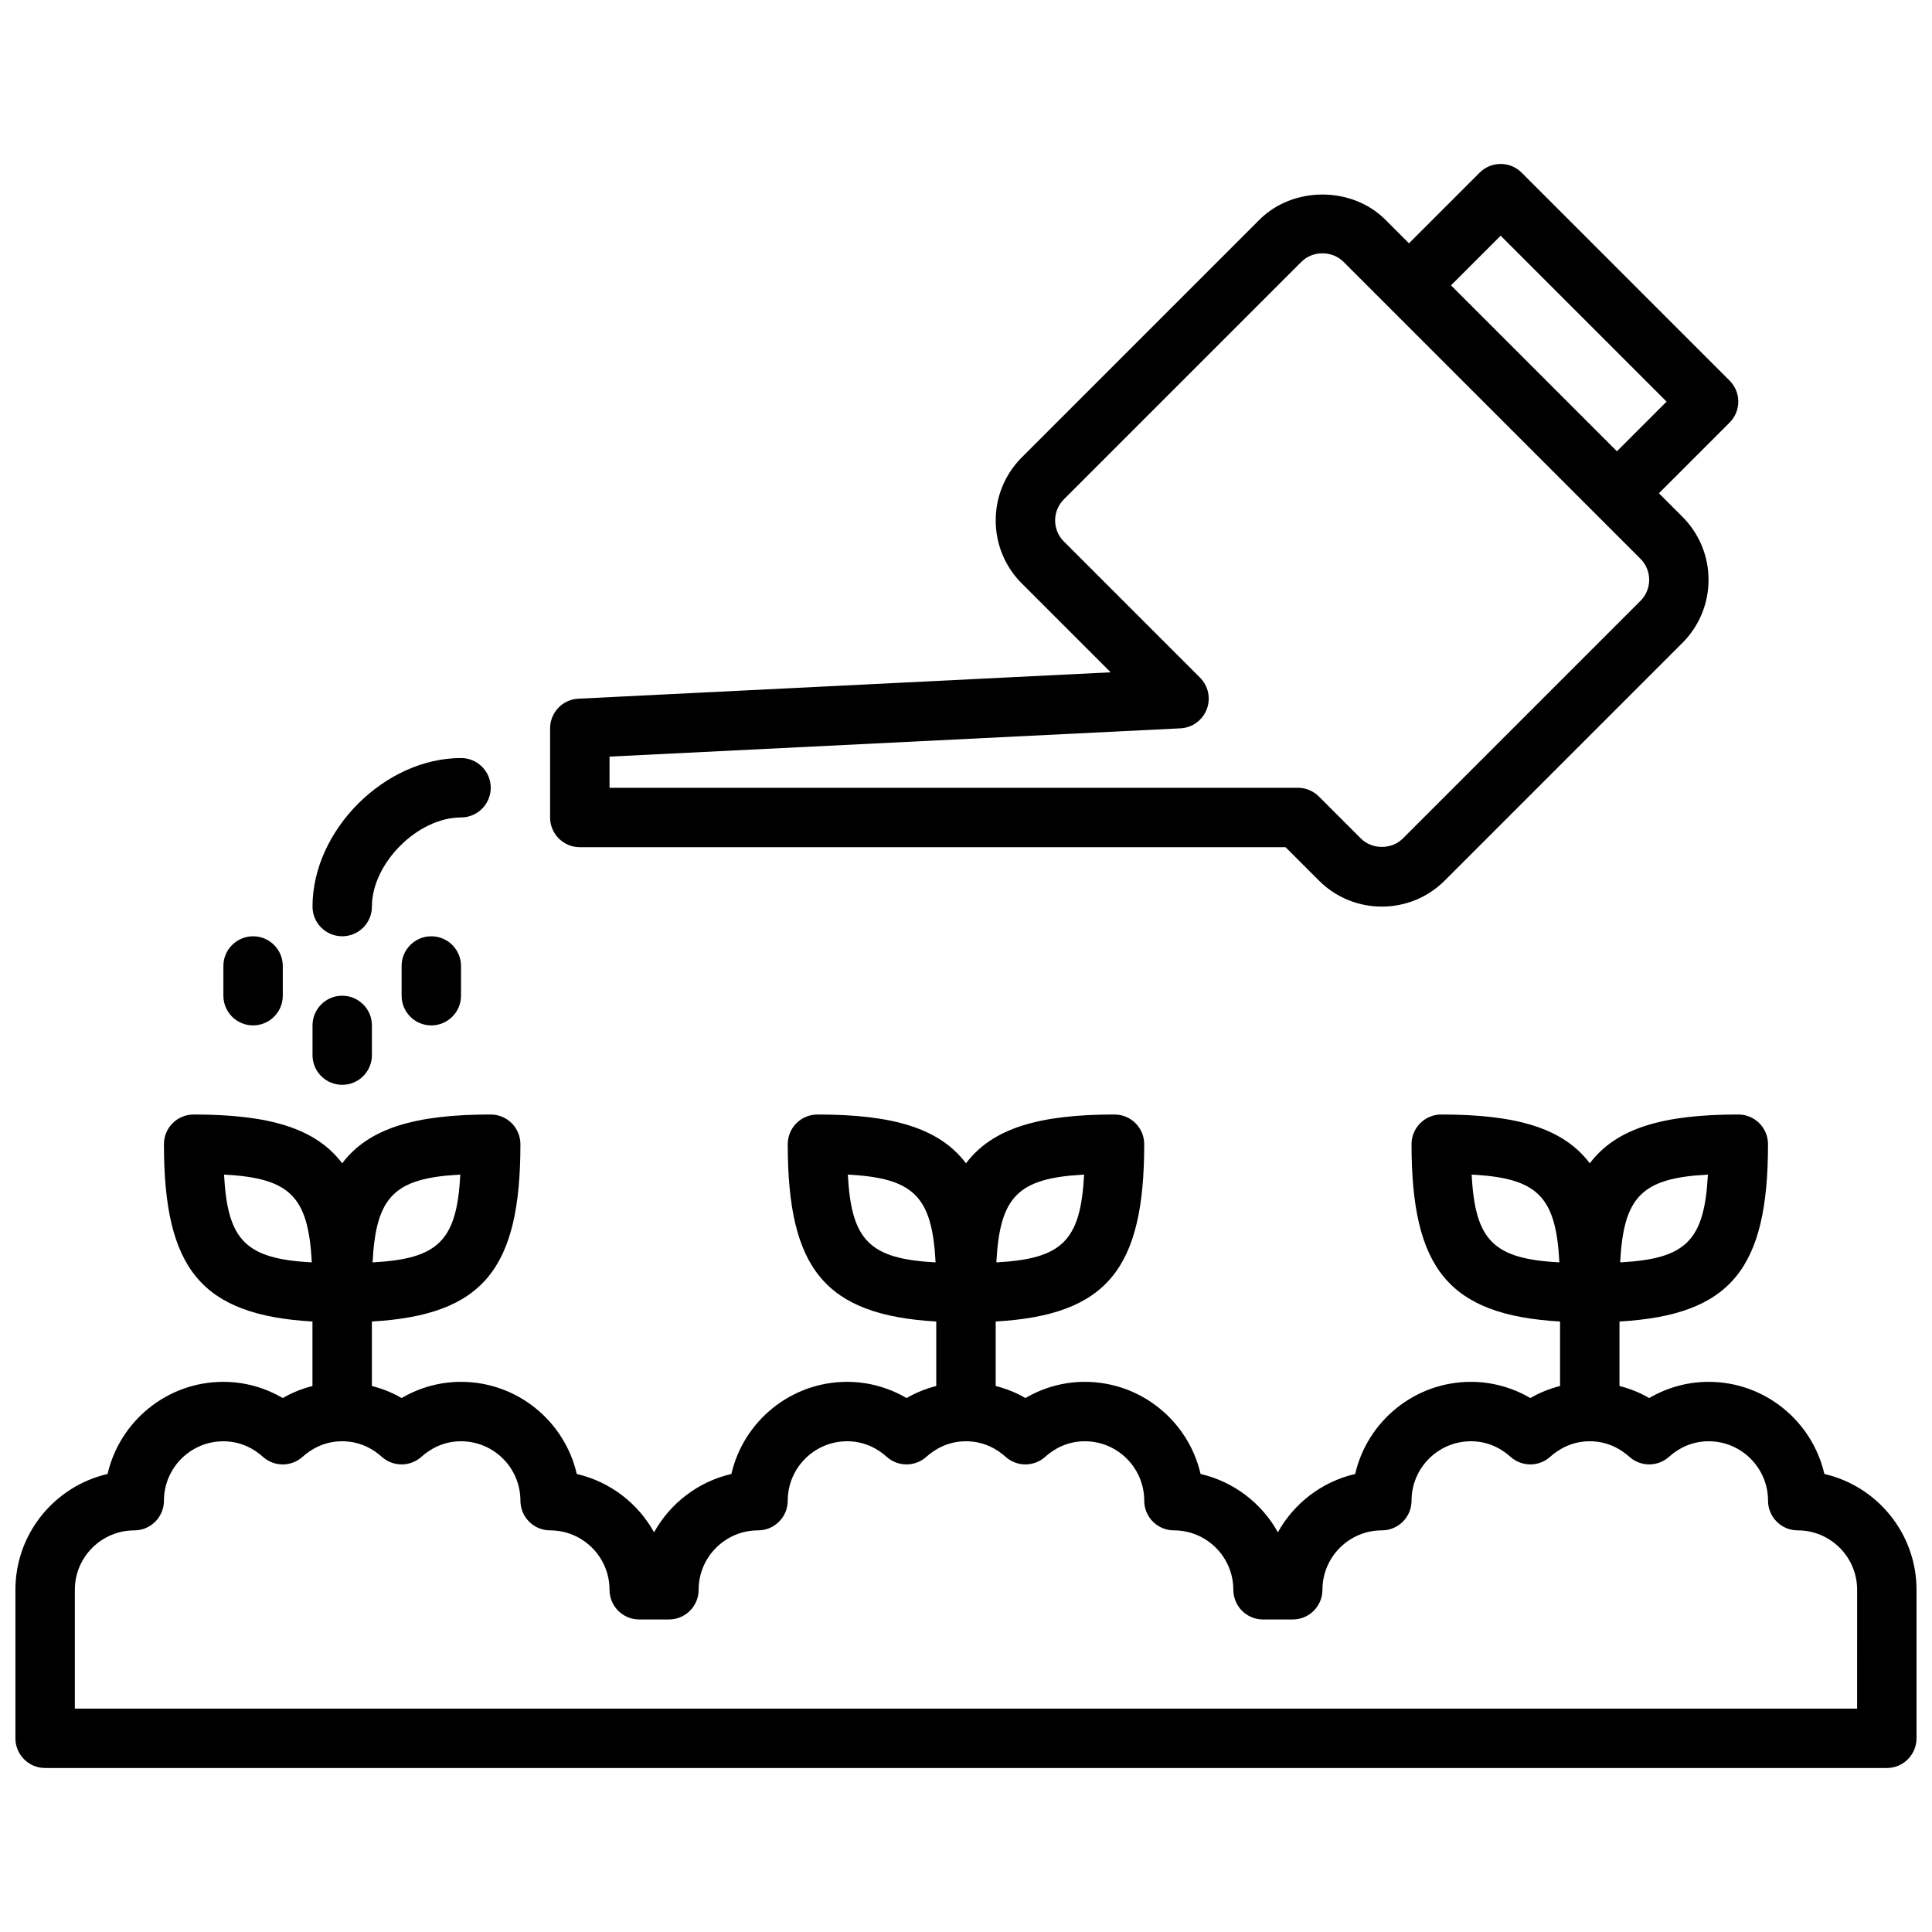 <?xml version="1.0" encoding="UTF-8"?>
<!-- Uploaded to: ICON Repo, www.iconrepo.com, Generator: ICON Repo Mixer Tools -->
<svg width="800px" height="800px" version="1.1" viewBox="144 144 512 512" xmlns="http://www.w3.org/2000/svg">
 <defs>
  <clipPath id="a">
   <path d="m148.09 439h503.81v174h-503.81z"/>
  </clipPath>
 </defs>
 <g clip-path="url(#a)">
  <path d="m627.48 534.62c-3.219-13.973-15.754-24.418-30.684-24.418-5.551 0-10.965 1.496-15.742 4.297-2.465-1.449-5.125-2.496-7.871-3.195v-17.09c29.551-1.715 39.359-14.012 39.359-46.988 0-4.352-3.527-7.871-7.871-7.871-19.926 0-32.301 3.582-39.359 12.934-7.066-9.352-19.441-12.934-39.367-12.934-4.344 0-7.871 3.519-7.871 7.871 0 32.969 9.809 45.273 39.359 46.988v17.09c-2.746 0.699-5.406 1.754-7.871 3.195-4.777-2.801-10.195-4.297-15.742-4.297-14.934 0-27.465 10.445-30.684 24.418-8.801 2.031-16.207 7.754-20.484 15.453-4.273-7.699-11.676-13.422-20.484-15.453-3.219-13.973-15.754-24.418-30.684-24.418-5.551 0-10.965 1.496-15.742 4.297-2.465-1.449-5.125-2.496-7.871-3.195v-17.09c29.551-1.715 39.359-14.012 39.359-46.988 0-4.352-3.527-7.871-7.871-7.871-19.926 0-32.301 3.582-39.359 12.934-7.066-9.352-19.441-12.934-39.367-12.934-4.344 0-7.871 3.519-7.871 7.871 0 32.969 9.809 45.273 39.359 46.988v17.09c-2.746 0.699-5.406 1.754-7.871 3.195-4.777-2.801-10.195-4.297-15.742-4.297-14.934 0-27.465 10.445-30.684 24.418-8.801 2.031-16.207 7.754-20.484 15.453-4.273-7.699-11.676-13.422-20.484-15.453-3.219-13.973-15.754-24.418-30.684-24.418-5.551 0-10.965 1.496-15.742 4.297-2.473-1.449-5.125-2.496-7.871-3.195v-17.09c29.551-1.715 39.359-14.012 39.359-46.988 0-4.352-3.527-7.871-7.871-7.871-19.926 0-32.301 3.582-39.359 12.934-7.066-9.352-19.441-12.934-39.367-12.934-4.344 0-7.871 3.519-7.871 7.871 0 32.969 9.809 45.273 39.359 46.988v17.09c-2.746 0.699-5.398 1.754-7.871 3.195-4.777-2.801-10.195-4.297-15.742-4.297-14.934 0-27.465 10.445-30.684 24.418-13.977 3.219-24.422 15.762-24.422 30.688v39.359c0 4.352 3.527 7.871 7.871 7.871h488.07c4.344 0 7.871-3.519 7.871-7.871v-39.359c0-14.926-10.445-27.469-24.418-30.688zm-30.867-79.34c-0.922 17.5-5.754 22.34-23.254 23.262 0.922-17.5 5.754-22.344 23.254-23.262zm-62.613 0c17.5 0.922 22.34 5.762 23.254 23.262-17.5-0.93-22.332-5.773-23.254-23.262zm-102.7 0c-0.922 17.5-5.754 22.34-23.254 23.262 0.922-17.5 5.754-22.344 23.254-23.262zm-62.613 0c17.5 0.922 22.332 5.762 23.254 23.262-17.5-0.93-22.332-5.773-23.254-23.262zm-102.7 0c-0.922 17.5-5.762 22.34-23.254 23.262 0.922-17.5 5.754-22.344 23.254-23.262zm-62.613 0c17.5 0.922 22.34 5.762 23.254 23.262-17.5-0.93-22.332-5.773-23.254-23.262zm432.78 141.52h-472.32v-31.488c0-8.676 7.062-15.742 15.742-15.742 4.344 0 7.871-3.519 7.871-7.871 0-8.676 7.062-15.742 15.742-15.742 4.887 0 8.391 2.234 10.469 4.102 3 2.707 7.551 2.707 10.547 0 2.086-1.871 5.59-4.109 10.48-4.109 4.887 0 8.391 2.234 10.469 4.102 3 2.707 7.551 2.707 10.547 0 2.078-1.863 5.582-4.102 10.473-4.102 8.684 0 15.742 7.07 15.742 15.742 0 4.352 3.527 7.871 7.871 7.871 8.684 0 15.742 7.07 15.742 15.742 0 4.352 3.527 7.871 7.871 7.871h7.871c4.344 0 7.871-3.519 7.871-7.871 0-8.676 7.062-15.742 15.742-15.742 4.344 0 7.871-3.519 7.871-7.871 0-8.676 7.062-15.742 15.742-15.742 4.887 0 8.391 2.234 10.469 4.102 3 2.707 7.551 2.707 10.547 0 2.09-1.863 5.594-4.102 10.484-4.102 4.887 0 8.391 2.234 10.469 4.102 3 2.707 7.551 2.707 10.547 0 2.078-1.863 5.582-4.102 10.473-4.102 8.684 0 15.742 7.07 15.742 15.742 0 4.352 3.527 7.871 7.871 7.871 8.684 0 15.742 7.07 15.742 15.742 0 4.352 3.527 7.871 7.871 7.871h7.871c4.344 0 7.871-3.519 7.871-7.871 0-8.676 7.062-15.742 15.742-15.742 4.344 0 7.871-3.519 7.871-7.871 0-8.676 7.062-15.742 15.742-15.742 4.887 0 8.391 2.234 10.469 4.102 3 2.707 7.551 2.707 10.547 0 2.09-1.863 5.594-4.102 10.484-4.102 4.887 0 8.391 2.234 10.469 4.102 3 2.707 7.551 2.707 10.547 0 2.078-1.863 5.582-4.102 10.473-4.102 8.684 0 15.742 7.07 15.742 15.742 0 4.352 3.527 7.871 7.871 7.871 8.684 0 15.742 7.07 15.742 15.742z"/>
 </g>
 <path d="m234.69 392.12c4.344 0 7.871-3.519 7.871-7.871 0-11.477 12.137-23.617 23.617-23.617 4.344 0 7.871-3.519 7.871-7.871s-3.527-7.871-7.871-7.871c-20.23 0-39.359 19.129-39.359 39.359-0.004 4.356 3.523 7.871 7.871 7.871z"/>
 <path d="m211.07 415.74c4.344 0 7.871-3.519 7.871-7.871v-7.871c0-4.352-3.527-7.871-7.871-7.871s-7.871 3.519-7.871 7.871v7.871c0 4.352 3.523 7.871 7.871 7.871z"/>
 <path d="m234.69 431.49c4.344 0 7.871-3.519 7.871-7.871v-7.871c0-4.352-3.527-7.871-7.871-7.871s-7.871 3.519-7.871 7.871v7.871c-0.004 4.352 3.523 7.871 7.871 7.871z"/>
 <path d="m250.43 400v7.871c0 4.352 3.527 7.871 7.871 7.871s7.871-3.519 7.871-7.871v-7.871c0-4.352-3.527-7.871-7.871-7.871-4.344-0.004-7.871 3.516-7.871 7.871z"/>
 <path d="m297.66 368.51h187.02l8.824 8.824c4.453 4.461 10.383 6.918 16.695 6.918s12.242-2.457 16.695-6.918l62.977-62.977c9.211-9.211 9.211-24.184 0-33.395l-6.242-6.242 18.727-18.727c3.078-3.078 3.078-8.055 0-11.133l-55.105-55.105c-3.078-3.078-8.055-3.078-11.133 0l-18.727 18.727-6.234-6.242c-8.918-8.918-24.488-8.918-33.402 0l-62.977 62.977c-9.211 9.211-9.211 24.184 0 33.395l23.555 23.555-141.07 6.992c-4.191 0.203-7.484 3.668-7.484 7.863v23.617c0 4.352 3.527 7.871 7.875 7.871zm244.03-162.05 43.973 43.973-13.16 13.16-43.973-43.973zm-236.16 138.05 151.31-7.496c3.109-0.148 5.84-2.133 6.957-5.039 1.117-2.906 0.426-6.195-1.777-8.391l-36.102-36.102c-3.07-3.07-3.07-8.062 0-11.133l62.977-62.977c2.969-2.984 8.156-2.984 11.133 0l78.719 78.719c3.07 3.07 3.07 8.062 0 11.133l-62.977 62.977c-2.969 2.984-8.156 2.984-11.133 0l-11.133-11.133c-1.477-1.465-3.477-2.301-5.562-2.301h-182.41z"/>
</svg>